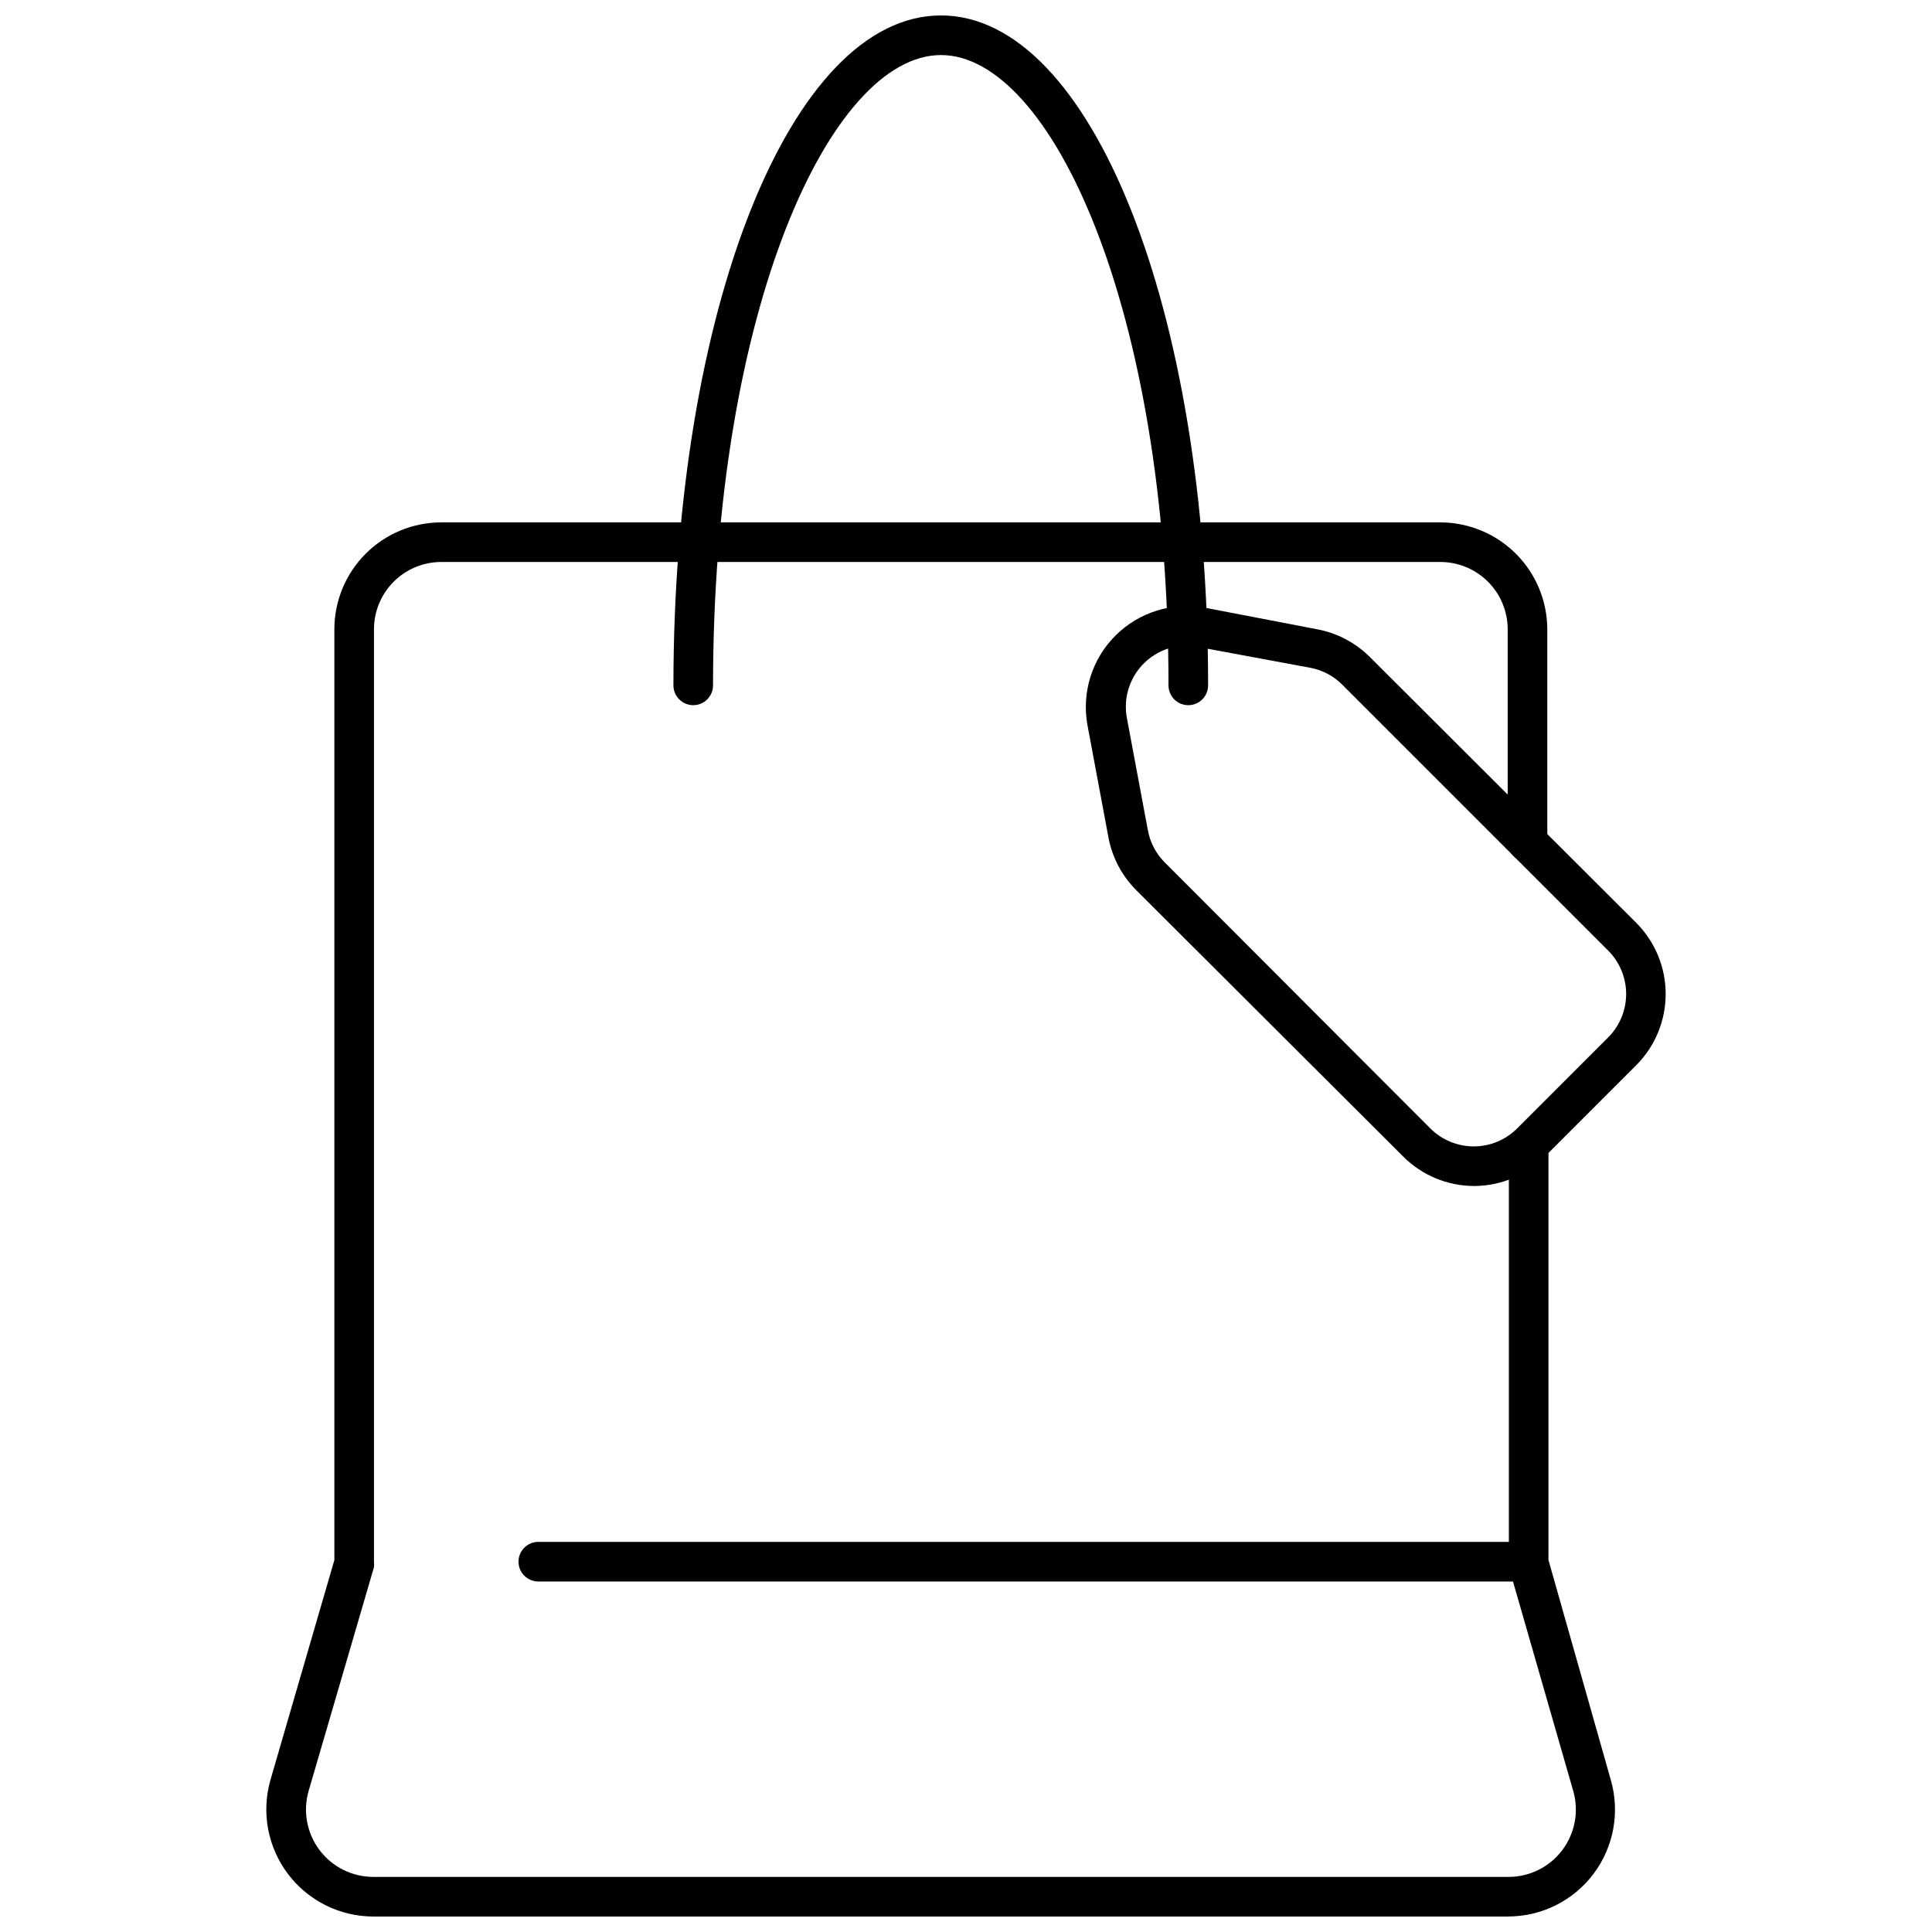 <?xml version="1.0" encoding="UTF-8"?>
<!-- Uploaded to: ICON Repo, www.svgrepo.com, Generator: ICON Repo Mixer Tools -->
<svg width="800px" height="800px" version="1.1" viewBox="144 144 512 512" xmlns="http://www.w3.org/2000/svg">
 <defs>
  <clipPath id="b">
   <path d="m214 282h358v369.9h-358z"/>
  </clipPath>
  <clipPath id="a">
   <path d="m322 148.09h143v182.91h-143z"/>
  </clipPath>
 </defs>
 <g clip-path="url(#b)">
  <path d="m543.71 651.9h-300.76c-8.902-0.004-17.285-4.184-22.645-11.289-5.359-7.102-7.082-16.309-4.648-24.867l16.953-58.309v-246.66c0-7.516 2.984-14.723 8.301-20.039 5.312-5.312 12.523-8.301 20.039-8.301h264.76c7.512 0.016 14.711 3.004 20.023 8.316s8.301 12.512 8.316 20.023v56.363c0 2.898-2.352 5.25-5.25 5.25-2.898 0-5.246-2.352-5.246-5.25v-56.363c0-4.731-1.879-9.27-5.227-12.617-3.348-3.344-7.887-5.227-12.617-5.227h-264.76c-4.734 0-9.273 1.883-12.617 5.227-3.348 3.348-5.227 7.887-5.227 12.617v247.13c0.051 0.473 0.051 0.945 0 1.418l-17.32 59.301c-1.547 5.391-0.477 11.195 2.898 15.672 3.375 4.481 8.656 7.109 14.266 7.106h300.76c5.617 0.023 10.914-2.602 14.301-7.082s4.465-10.297 2.914-15.695l-17.055-59.301h-0.004c-0.074-0.469-0.074-0.949 0-1.418v-110.21c0-2.898 2.352-5.25 5.25-5.25 2.898 0 5.246 2.352 5.246 5.25v109.73l16.531 58.309c2.453 8.543 0.758 17.742-4.586 24.848-5.34 7.106-13.707 11.293-22.598 11.309z"/>
 </g>
 <path d="m534.69 458.3c-7.066 0-13.848-2.812-18.84-7.82l-70.691-70.535c-3.82-3.797-6.398-8.664-7.398-13.957l-5.562-29.758c-1.598-8.66 1.168-17.551 7.394-23.777 6.227-6.227 15.117-8.992 23.777-7.394l29.758 5.719c5.293 1 10.16 3.582 13.961 7.402l70.531 70.375c4.996 5.008 7.801 11.793 7.801 18.867s-2.805 13.859-7.801 18.867l-24.191 24.191c-4.969 4.981-11.703 7.793-18.738 7.82zm-76.305-143.22c-4.789 0.059-9.312 2.231-12.348 5.934-3.039 3.707-4.281 8.566-3.398 13.273l5.562 29.758h0.004c0.59 3.219 2.144 6.184 4.461 8.5l70.426 70.535c3.051 3.027 7.172 4.727 11.469 4.727s8.418-1.699 11.465-4.727l24.195-24.195c3.027-3.047 4.727-7.168 4.727-11.465s-1.699-8.422-4.727-11.469l-70.535-70.531c-2.316-2.316-5.281-3.871-8.5-4.461l-29.969-5.562c-0.93-0.195-1.879-0.301-2.832-0.316z"/>
 <g clip-path="url(#a)">
  <path d="m458.91 330.88c-2.898 0-5.246-2.352-5.246-5.25 0-99.922-31.176-167.04-60.301-167.04s-60.402 67.121-60.402 167.04c0 2.898-2.352 5.25-5.25 5.25-2.898 0-5.246-2.352-5.246-5.25 0-99.555 31.117-177.54 70.898-177.54s70.797 77.984 70.797 177.54c0 1.395-0.555 2.727-1.539 3.711-0.984 0.984-2.316 1.539-3.711 1.539z"/>
 </g>
 <path d="m548.8 563.11h-262.14c-2.898 0-5.25-2.348-5.25-5.246s2.352-5.25 5.25-5.25h262.14c2.898 0 5.25 2.352 5.25 5.25s-2.352 5.246-5.25 5.246z"/>
</svg>